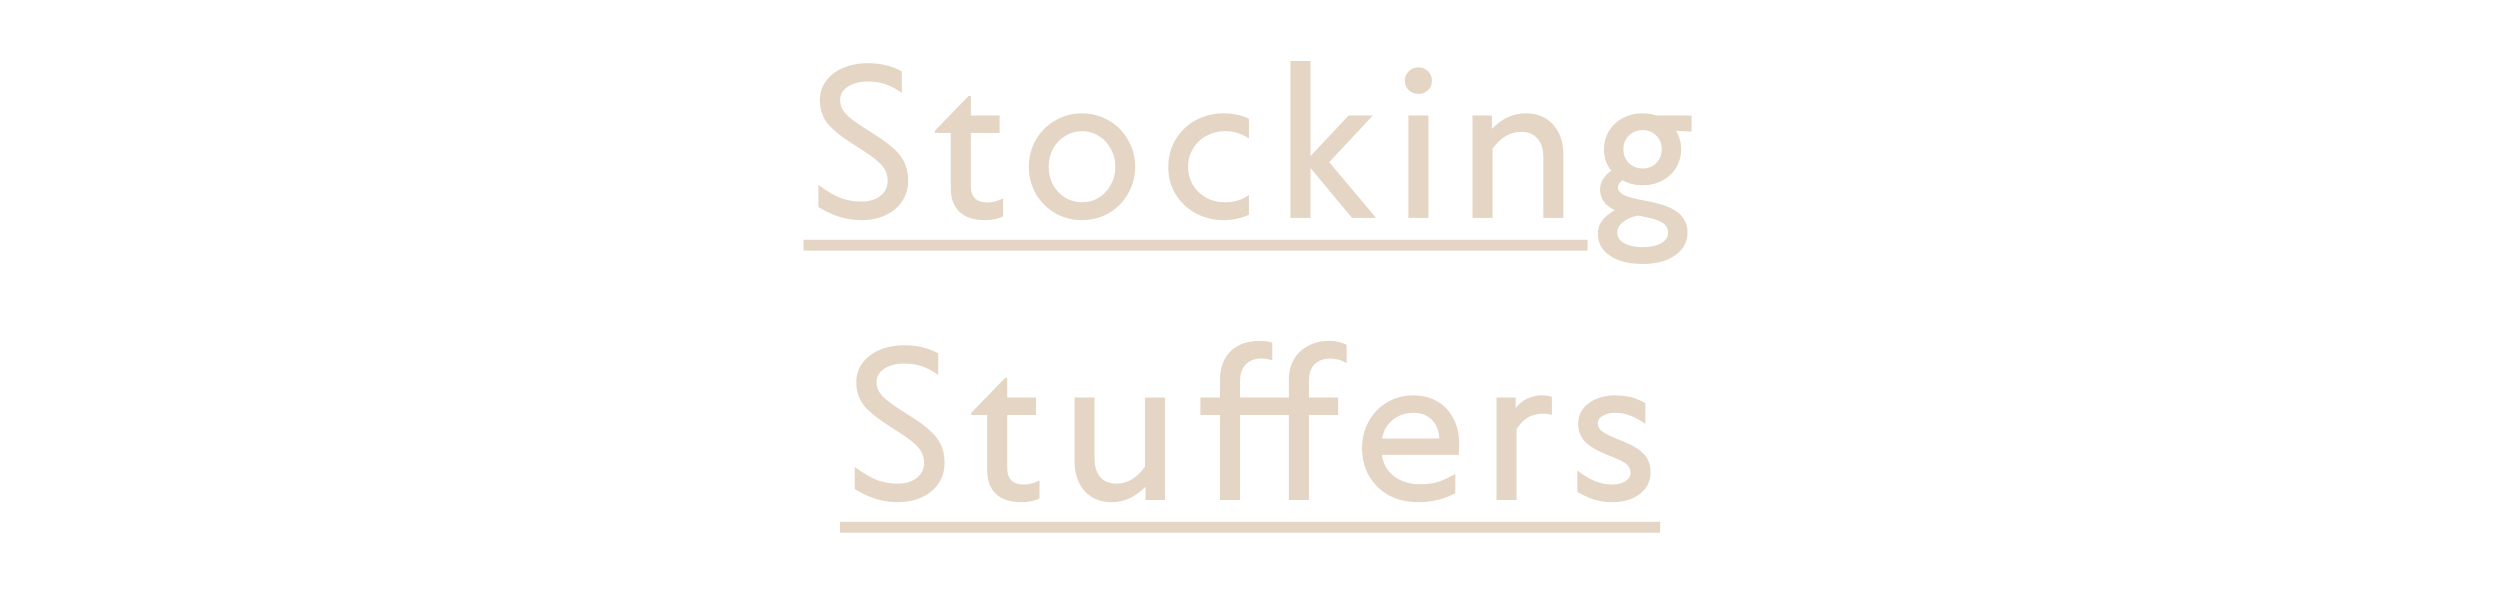 <svg xmlns="http://www.w3.org/2000/svg" fill="none" viewBox="0 0 390 94" height="94" width="390">
<path fill="#E5D5C4" d="M134.394 34.34C133.215 34.34 132.104 34.181 131.062 33.864C130.019 33.547 128.886 33.025 127.662 32.3V28.832C128.931 29.784 130.076 30.464 131.096 30.872C132.138 31.257 133.238 31.45 134.394 31.45C135.595 31.45 136.57 31.155 137.318 30.566C138.088 29.954 138.474 29.172 138.474 28.22C138.474 27.336 138.202 26.565 137.658 25.908C137.136 25.251 136.184 24.48 134.802 23.596L132.898 22.372C130.994 21.148 129.679 20.049 128.954 19.074C128.251 18.099 127.9 16.943 127.9 15.606C127.9 14.495 128.217 13.509 128.852 12.648C129.486 11.764 130.37 11.084 131.504 10.608C132.637 10.109 133.929 9.86 135.38 9.86C136.422 9.86 137.352 9.962 138.168 10.166C138.984 10.347 139.822 10.665 140.684 11.118V14.484C139.777 13.849 138.916 13.396 138.1 13.124C137.284 12.852 136.377 12.716 135.38 12.716C134.11 12.716 133.068 12.988 132.252 13.532C131.458 14.053 131.062 14.745 131.062 15.606C131.062 16.354 131.322 17.034 131.844 17.646C132.365 18.258 133.328 19.006 134.734 19.89L136.638 21.114C138.542 22.315 139.856 23.437 140.582 24.48C141.307 25.5 141.67 26.747 141.67 28.22C141.67 29.399 141.364 30.453 140.752 31.382C140.14 32.311 139.278 33.037 138.168 33.558C137.057 34.079 135.799 34.34 134.394 34.34ZM153.658 34.34C151.936 34.34 150.61 33.909 149.68 33.048C148.774 32.187 148.32 30.951 148.32 29.342V20.74H145.838V20.4L151.108 14.96H151.448V18.02H155.936V20.74H151.448V29.07C151.448 29.886 151.664 30.509 152.094 30.94C152.548 31.371 153.182 31.586 153.998 31.586C154.86 31.586 155.687 31.371 156.48 30.94V33.762C155.71 34.147 154.769 34.34 153.658 34.34ZM168.791 34.34C167.273 34.34 165.879 33.977 164.609 33.252C163.34 32.504 162.331 31.495 161.583 30.226C160.858 28.934 160.495 27.529 160.495 26.01C160.495 24.491 160.858 23.097 161.583 21.828C162.331 20.536 163.34 19.527 164.609 18.802C165.879 18.054 167.273 17.68 168.791 17.68C170.31 17.68 171.704 18.054 172.973 18.802C174.243 19.527 175.24 20.536 175.965 21.828C176.713 23.097 177.087 24.491 177.087 26.01C177.087 27.529 176.713 28.934 175.965 30.226C175.24 31.495 174.243 32.504 172.973 33.252C171.704 33.977 170.31 34.34 168.791 34.34ZM168.791 31.552C169.743 31.552 170.616 31.314 171.409 30.838C172.203 30.339 172.826 29.671 173.279 28.832C173.755 27.971 173.993 27.03 173.993 26.01C173.993 24.99 173.755 24.061 173.279 23.222C172.826 22.361 172.203 21.692 171.409 21.216C170.616 20.717 169.743 20.468 168.791 20.468C167.839 20.468 166.967 20.717 166.173 21.216C165.38 21.692 164.745 22.361 164.269 23.222C163.816 24.061 163.589 24.99 163.589 26.01C163.589 27.03 163.816 27.971 164.269 28.832C164.745 29.671 165.38 30.339 166.173 30.838C166.967 31.314 167.839 31.552 168.791 31.552ZM190.954 34.34C189.322 34.34 187.837 33.977 186.5 33.252C185.185 32.527 184.143 31.541 183.372 30.294C182.624 29.025 182.25 27.608 182.25 26.044C182.25 24.48 182.624 23.063 183.372 21.794C184.143 20.502 185.185 19.493 186.5 18.768C187.837 18.043 189.322 17.68 190.954 17.68C191.679 17.68 192.382 17.759 193.062 17.918C193.742 18.054 194.331 18.258 194.83 18.53V21.624C193.765 20.853 192.529 20.468 191.124 20.468C190.036 20.468 189.05 20.717 188.166 21.216C187.282 21.692 186.591 22.361 186.092 23.222C185.593 24.061 185.344 25.001 185.344 26.044C185.344 27.064 185.593 27.993 186.092 28.832C186.591 29.671 187.282 30.339 188.166 30.838C189.05 31.314 190.036 31.552 191.124 31.552C192.575 31.552 193.81 31.167 194.83 30.396V33.49C194.309 33.762 193.708 33.966 193.028 34.102C192.348 34.261 191.657 34.34 190.954 34.34ZM204.434 34H201.306V9.52H204.434V24.344L210.384 18.02H214.158L207.358 25.296L214.668 34H210.928L204.434 26.214V34ZM221.271 14.654C220.682 14.654 220.183 14.461 219.775 14.076C219.367 13.668 219.163 13.169 219.163 12.58C219.163 11.991 219.367 11.503 219.775 11.118C220.183 10.71 220.682 10.506 221.271 10.506C221.861 10.506 222.359 10.71 222.767 11.118C223.175 11.503 223.379 11.991 223.379 12.58C223.379 13.169 223.175 13.668 222.767 14.076C222.359 14.461 221.861 14.654 221.271 14.654ZM219.707 34V18.02H222.835V34H219.707ZM238.072 17.68C239.84 17.68 241.245 18.269 242.288 19.448C243.353 20.604 243.886 22.168 243.886 24.14V34H240.758V24.48C240.758 23.256 240.452 22.304 239.84 21.624C239.251 20.921 238.401 20.57 237.29 20.57C235.567 20.57 234.083 21.454 232.836 23.222V34H229.708V18.02H232.734V20.094C233.595 19.233 234.445 18.621 235.284 18.258C236.145 17.873 237.075 17.68 238.072 17.68ZM263.891 18.02V20.536L261.443 20.4C261.987 21.261 262.259 22.225 262.259 23.29C262.259 24.333 261.998 25.285 261.477 26.146C260.956 27.007 260.23 27.687 259.301 28.186C258.394 28.662 257.374 28.9 256.241 28.9C255.062 28.9 254.02 28.639 253.113 28.118C252.637 28.435 252.399 28.798 252.399 29.206C252.399 29.591 252.614 29.943 253.045 30.26C253.498 30.577 254.371 30.861 255.663 31.11L257.499 31.484C259.584 31.915 261.058 32.515 261.919 33.286C262.803 34.057 263.245 35.054 263.245 36.278C263.245 37.751 262.61 38.93 261.341 39.814C260.072 40.721 258.372 41.174 256.241 41.174C254.11 41.174 252.41 40.743 251.141 39.882C249.894 39.043 249.271 37.91 249.271 36.482C249.271 35.711 249.486 35.031 249.917 34.442C250.348 33.853 251.016 33.297 251.923 32.776C251.152 32.436 250.574 31.994 250.189 31.45C249.804 30.883 249.611 30.249 249.611 29.546C249.611 28.458 250.189 27.483 251.345 26.622C250.597 25.67 250.223 24.559 250.223 23.29C250.223 22.247 250.484 21.295 251.005 20.434C251.526 19.573 252.24 18.904 253.147 18.428C254.076 17.929 255.108 17.68 256.241 17.68C257.034 17.68 257.737 17.793 258.349 18.02H263.891ZM256.241 26.282C257.102 26.282 257.816 25.999 258.383 25.432C258.95 24.843 259.233 24.129 259.233 23.29C259.233 22.429 258.95 21.715 258.383 21.148C257.816 20.581 257.102 20.298 256.241 20.298C255.402 20.298 254.688 20.581 254.099 21.148C253.532 21.715 253.249 22.429 253.249 23.29C253.249 24.129 253.532 24.843 254.099 25.432C254.688 25.999 255.402 26.282 256.241 26.282ZM260.219 36.278C260.219 35.666 259.958 35.179 259.437 34.816C258.938 34.453 258.134 34.159 257.023 33.932L255.493 33.626C254.541 33.83 253.77 34.17 253.181 34.646C252.592 35.122 252.297 35.677 252.297 36.312C252.297 37.015 252.66 37.559 253.385 37.944C254.133 38.352 255.085 38.556 256.241 38.556C257.442 38.556 258.406 38.352 259.131 37.944C259.856 37.559 260.219 37.003 260.219 36.278ZM140.075 78.34C138.896 78.34 137.786 78.181 136.743 77.864C135.7 77.547 134.567 77.025 133.343 76.3V72.832C134.612 73.784 135.757 74.464 136.777 74.872C137.82 75.257 138.919 75.45 140.075 75.45C141.276 75.45 142.251 75.155 142.999 74.566C143.77 73.954 144.155 73.172 144.155 72.22C144.155 71.336 143.883 70.565 143.339 69.908C142.818 69.251 141.866 68.48 140.483 67.596L138.579 66.372C136.675 65.148 135.36 64.049 134.635 63.074C133.932 62.099 133.581 60.943 133.581 59.606C133.581 58.495 133.898 57.509 134.533 56.648C135.168 55.764 136.052 55.084 137.185 54.608C138.318 54.109 139.61 53.86 141.061 53.86C142.104 53.86 143.033 53.962 143.849 54.166C144.665 54.347 145.504 54.665 146.365 55.118V58.484C145.458 57.849 144.597 57.396 143.781 57.124C142.965 56.852 142.058 56.716 141.061 56.716C139.792 56.716 138.749 56.988 137.933 57.532C137.14 58.053 136.743 58.745 136.743 59.606C136.743 60.354 137.004 61.034 137.525 61.646C138.046 62.258 139.01 63.006 140.415 63.89L142.319 65.114C144.223 66.315 145.538 67.437 146.263 68.48C146.988 69.5 147.351 70.747 147.351 72.22C147.351 73.399 147.045 74.453 146.433 75.382C145.821 76.311 144.96 77.037 143.849 77.558C142.738 78.079 141.48 78.34 140.075 78.34ZM159.339 78.34C157.617 78.34 156.291 77.909 155.361 77.048C154.455 76.187 154.001 74.951 154.001 73.342V64.74H151.519V64.4L156.789 58.96H157.129V62.02H161.617V64.74H157.129V73.07C157.129 73.886 157.345 74.509 157.775 74.94C158.229 75.371 158.863 75.586 159.679 75.586C160.541 75.586 161.368 75.371 162.161 74.94V77.762C161.391 78.147 160.45 78.34 159.339 78.34ZM178.609 62.02H181.737V78H178.711V75.926C177.872 76.765 177.022 77.377 176.161 77.762C175.322 78.147 174.404 78.34 173.407 78.34C171.661 78.34 170.256 77.762 169.191 76.606C168.148 75.427 167.627 73.852 167.627 71.88V62.02H170.755V71.54C170.755 72.764 171.049 73.727 171.639 74.43C172.251 75.11 173.101 75.45 174.189 75.45C175.889 75.45 177.362 74.566 178.609 72.798V62.02ZM207.557 55.934C206.514 55.934 205.687 56.229 205.075 56.818C204.486 57.407 204.191 58.28 204.191 59.436V62.02H208.747V64.74H204.191V78H201.063V64.74H193.447V78H190.319V64.74H187.259V62.02H190.319V59.368C190.319 57.419 190.863 55.9 191.951 54.812C193.062 53.724 194.592 53.18 196.541 53.18C197.266 53.18 197.912 53.271 198.479 53.452V56.206C197.89 56.025 197.334 55.934 196.813 55.934C195.748 55.934 194.92 56.24 194.331 56.852C193.742 57.464 193.447 58.325 193.447 59.436V62.02H201.063V59.164C201.063 58.008 201.324 56.977 201.845 56.07C202.366 55.163 203.103 54.461 204.055 53.962C205.007 53.441 206.106 53.18 207.353 53.18C208.35 53.18 209.257 53.384 210.073 53.792V56.648C209.257 56.172 208.418 55.934 207.557 55.934ZM227.639 69.262C227.639 69.625 227.616 70.191 227.571 70.962H215.569C215.75 72.345 216.385 73.455 217.473 74.294C218.561 75.133 219.932 75.552 221.587 75.552C222.539 75.552 223.446 75.427 224.307 75.178C225.168 74.906 226.075 74.487 227.027 73.92V76.946C225.282 77.875 223.366 78.34 221.281 78.34C219.558 78.34 218.028 77.989 216.691 77.286C215.376 76.561 214.345 75.563 213.597 74.294C212.849 73.002 212.475 71.54 212.475 69.908C212.475 68.367 212.826 66.973 213.529 65.726C214.232 64.457 215.184 63.471 216.385 62.768C217.609 62.043 218.98 61.68 220.499 61.68C221.904 61.68 223.151 61.997 224.239 62.632C225.327 63.267 226.166 64.162 226.755 65.318C227.344 66.451 227.639 67.766 227.639 69.262ZM220.499 64.4C219.23 64.4 218.142 64.774 217.235 65.522C216.351 66.27 215.807 67.233 215.603 68.412H224.545C224.477 67.188 224.08 66.213 223.355 65.488C222.63 64.763 221.678 64.4 220.499 64.4ZM240.529 61.68C241.186 61.68 241.707 61.759 242.093 61.918V64.74C241.73 64.604 241.299 64.536 240.801 64.536C239.894 64.536 239.101 64.717 238.421 65.08C237.763 65.443 237.151 66.066 236.585 66.95V78H233.457V62.02H236.449V63.652C236.947 62.995 237.548 62.507 238.251 62.19C238.976 61.85 239.735 61.68 240.529 61.68ZM251.503 78.34C250.551 78.34 249.644 78.215 248.783 77.966C247.922 77.694 247.015 77.286 246.063 76.742V73.41C247.06 74.158 247.99 74.713 248.851 75.076C249.735 75.416 250.619 75.586 251.503 75.586C252.342 75.586 253.022 75.416 253.543 75.076C254.087 74.736 254.359 74.305 254.359 73.784C254.359 73.285 254.189 72.866 253.849 72.526C253.509 72.186 252.92 71.846 252.081 71.506L250.585 70.894C248.976 70.237 247.842 69.545 247.185 68.82C246.528 68.095 246.199 67.188 246.199 66.1C246.199 64.785 246.743 63.72 247.831 62.904C248.919 62.088 250.336 61.68 252.081 61.68C253.826 61.68 255.356 62.088 256.671 62.904V66.1C255.787 65.511 254.982 65.08 254.257 64.808C253.554 64.536 252.784 64.4 251.945 64.4C251.152 64.4 250.506 64.559 250.007 64.876C249.508 65.171 249.259 65.567 249.259 66.066C249.259 66.497 249.44 66.871 249.803 67.188C250.166 67.505 250.8 67.857 251.707 68.242L253.203 68.854C254.767 69.489 255.866 70.169 256.501 70.894C257.158 71.619 257.487 72.56 257.487 73.716C257.487 75.076 256.932 76.187 255.821 77.048C254.71 77.909 253.271 78.34 251.503 78.34Z"></path>
<path fill="#E5D5C4" d="M125.35 37.4H247.667V39.1H125.35V37.4ZM131.031 81.4H258.983V83.1H131.031V81.4Z"></path>
</svg>

